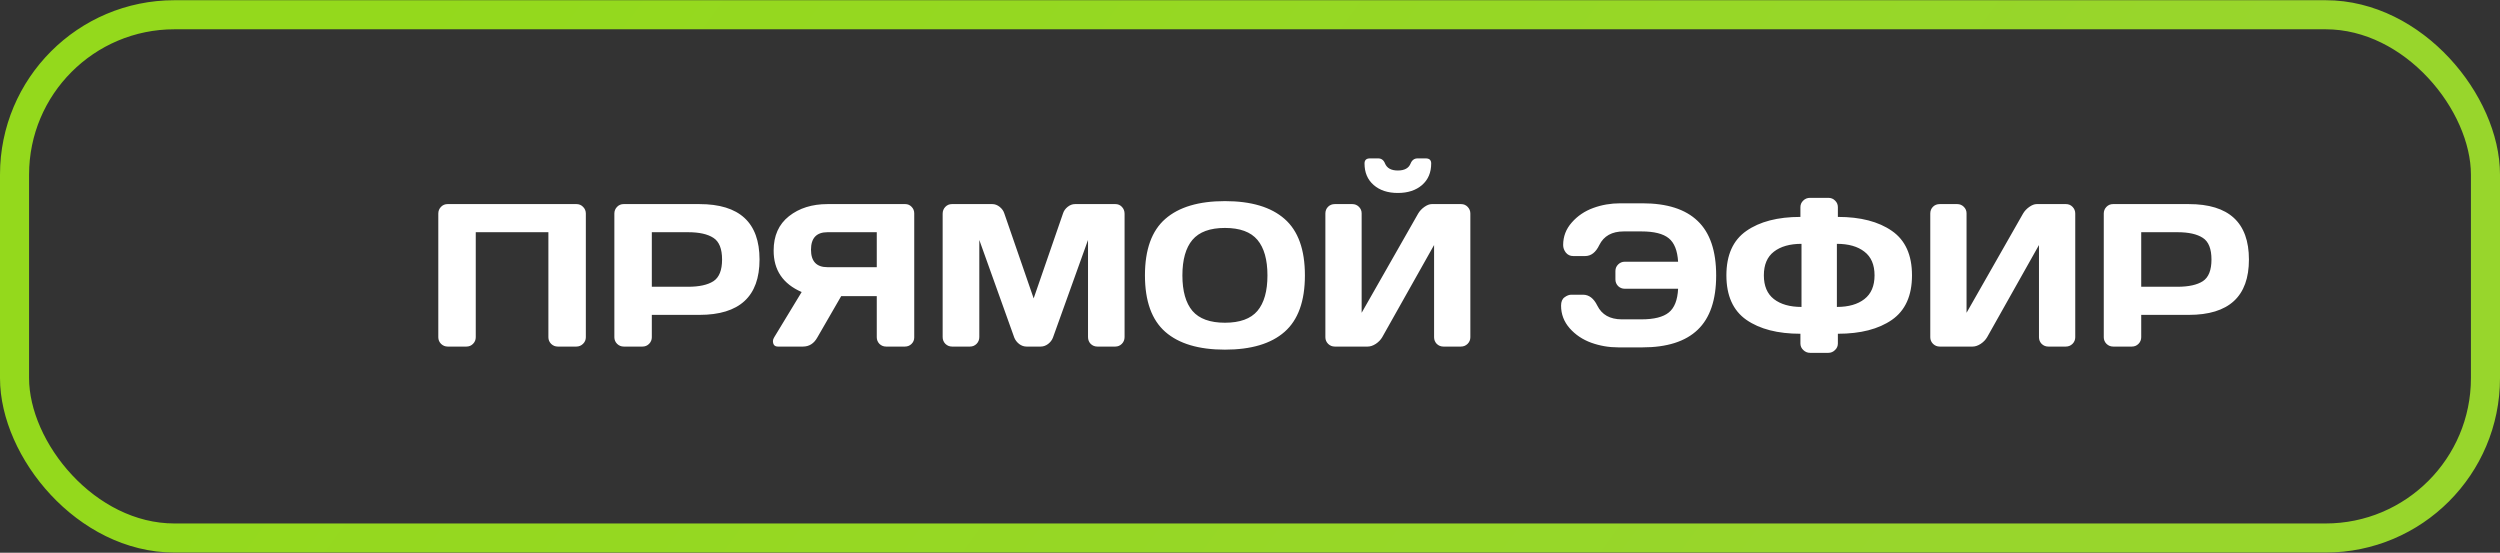 <?xml version="1.0" encoding="UTF-8"?> <svg xmlns="http://www.w3.org/2000/svg" width="199" height="44" viewBox="0 0 199 44" fill="none"><rect x="0" y="0" width="199" height="44" fill="#333333" stroke="none"/> <rect x="1.157" y="1.174" width="196.686" height="41.651" rx="12.727" stroke="url(#paint0_linear_337_1162)" stroke-width="2.314"></rect> <path d="M34.889 26.844V16.997C34.889 16.791 34.96 16.615 35.102 16.467C35.245 16.32 35.419 16.246 35.624 16.246H45.89C46.096 16.246 46.27 16.32 46.412 16.467C46.56 16.615 46.633 16.791 46.633 16.997V26.844C46.633 27.049 46.557 27.226 46.404 27.374C46.257 27.516 46.08 27.587 45.874 27.587H44.403C44.197 27.587 44.021 27.516 43.873 27.374C43.726 27.226 43.652 27.049 43.652 26.844V18.484H37.87V26.844C37.87 27.049 37.797 27.226 37.649 27.374C37.507 27.516 37.333 27.587 37.127 27.587H35.64C35.434 27.587 35.258 27.516 35.11 27.374C34.962 27.226 34.889 27.049 34.889 26.844ZM48.903 26.844V16.997C48.903 16.791 48.975 16.615 49.117 16.467C49.259 16.32 49.433 16.246 49.639 16.246H55.673C58.864 16.246 60.459 17.717 60.459 20.659C60.459 23.596 58.864 25.064 55.673 25.064H51.885V26.844C51.885 27.049 51.811 27.226 51.664 27.374C51.521 27.516 51.347 27.587 51.142 27.587H49.655C49.449 27.587 49.273 27.516 49.125 27.374C48.977 27.226 48.903 27.049 48.903 26.844ZM51.885 22.826H54.772C55.658 22.826 56.33 22.678 56.789 22.383C57.247 22.083 57.477 21.508 57.477 20.659C57.477 19.805 57.247 19.23 56.789 18.935C56.33 18.634 55.658 18.484 54.772 18.484H51.885V22.826ZM61.526 27.137C61.526 27.052 61.56 26.955 61.629 26.844L63.812 23.245C62.32 22.597 61.576 21.495 61.582 19.939C61.582 18.764 61.988 17.854 62.8 17.211C63.617 16.567 64.64 16.246 65.868 16.246H72.061C72.256 16.246 72.422 16.317 72.559 16.459C72.702 16.602 72.773 16.776 72.773 16.981V26.86C72.773 27.065 72.699 27.239 72.551 27.382C72.409 27.519 72.235 27.587 72.029 27.587H70.535C70.329 27.587 70.152 27.516 70.005 27.374C69.862 27.226 69.791 27.049 69.791 26.844V23.57H66.96L65.061 26.86C64.793 27.345 64.41 27.587 63.915 27.587H61.922C61.658 27.587 61.526 27.437 61.526 27.137ZM65.868 18.484C64.993 18.484 64.555 18.948 64.555 19.876C64.555 20.804 64.993 21.268 65.868 21.268H69.791V18.484H65.868ZM75.035 26.828V17.013C75.035 16.797 75.106 16.615 75.248 16.467C75.391 16.32 75.565 16.246 75.77 16.246H78.989C79.195 16.246 79.39 16.32 79.575 16.467C79.759 16.615 79.883 16.791 79.946 16.997L82.279 23.752L84.613 16.997C84.676 16.791 84.8 16.615 84.984 16.467C85.169 16.32 85.364 16.246 85.57 16.246H88.789C88.994 16.246 89.166 16.32 89.303 16.467C89.445 16.615 89.516 16.797 89.516 17.013V26.828C89.516 27.044 89.442 27.226 89.295 27.374C89.152 27.516 88.978 27.587 88.773 27.587H87.349C87.144 27.587 86.967 27.516 86.819 27.374C86.677 27.226 86.606 27.044 86.606 26.828V19.101L83.814 26.875C83.74 27.071 83.611 27.239 83.426 27.382C83.242 27.519 83.047 27.587 82.841 27.587H81.71C81.504 27.587 81.309 27.519 81.125 27.382C80.945 27.239 80.816 27.071 80.737 26.875L77.953 19.101V26.828C77.953 27.044 77.879 27.226 77.732 27.374C77.589 27.516 77.415 27.587 77.21 27.587H75.786C75.581 27.587 75.404 27.516 75.256 27.374C75.109 27.226 75.035 27.044 75.035 26.828ZM102.25 26.417C101.174 27.361 99.592 27.832 97.504 27.832C95.422 27.832 93.84 27.361 92.759 26.417C91.678 25.468 91.138 23.968 91.138 21.917C91.138 19.866 91.678 18.368 92.759 17.424C93.84 16.48 95.422 16.009 97.504 16.009C99.592 16.009 101.174 16.48 102.25 17.424C103.331 18.368 103.871 19.866 103.871 21.917C103.871 23.968 103.331 25.468 102.25 26.417ZM100.091 19.093C99.558 18.46 98.696 18.144 97.504 18.144C96.318 18.144 95.456 18.46 94.918 19.093C94.385 19.726 94.119 20.67 94.119 21.924C94.119 23.174 94.385 24.115 94.918 24.748C95.456 25.375 96.318 25.689 97.504 25.689C98.696 25.689 99.558 25.375 100.091 24.748C100.623 24.115 100.889 23.174 100.889 21.924C100.889 20.67 100.623 19.726 100.091 19.093ZM105.5 26.844V16.997C105.5 16.781 105.572 16.602 105.714 16.459C105.856 16.317 106.036 16.246 106.252 16.246H107.644C107.849 16.246 108.023 16.317 108.166 16.459C108.313 16.602 108.387 16.776 108.387 16.981V24.898L112.887 16.997C113.009 16.791 113.175 16.615 113.386 16.467C113.597 16.32 113.792 16.246 113.971 16.246H116.304C116.51 16.246 116.684 16.32 116.826 16.467C116.968 16.615 117.04 16.791 117.04 16.997V26.844C117.04 27.049 116.966 27.226 116.818 27.374C116.671 27.516 116.494 27.587 116.288 27.587H114.896C114.691 27.587 114.514 27.516 114.366 27.374C114.224 27.226 114.153 27.049 114.153 26.844V19.504L110.024 26.844C109.903 27.049 109.732 27.226 109.51 27.374C109.289 27.516 109.075 27.587 108.87 27.587H106.252C106.046 27.587 105.869 27.516 105.722 27.374C105.574 27.226 105.5 27.049 105.5 26.844ZM108.616 13.011C108.616 12.742 108.761 12.608 109.051 12.608H109.7C109.958 12.608 110.14 12.742 110.246 13.011C110.399 13.385 110.739 13.572 111.266 13.572C111.799 13.572 112.139 13.385 112.286 13.011C112.397 12.742 112.582 12.608 112.84 12.608H113.488C113.778 12.608 113.923 12.742 113.923 13.011C113.923 13.733 113.681 14.305 113.196 14.727C112.711 15.149 112.067 15.36 111.266 15.36C110.47 15.36 109.829 15.149 109.344 14.727C108.859 14.305 108.616 13.733 108.616 13.011ZM124.261 24.329C124.261 24.018 124.353 23.796 124.537 23.665C124.722 23.527 124.901 23.459 125.075 23.459H126.008C126.483 23.459 126.863 23.749 127.147 24.329C127.506 25.051 128.152 25.415 129.085 25.42H130.659C131.661 25.42 132.386 25.238 132.834 24.875C133.287 24.511 133.535 23.881 133.577 22.984H129.33C129.125 22.984 128.948 22.913 128.8 22.771C128.658 22.623 128.587 22.447 128.587 22.241V21.576C128.587 21.371 128.658 21.197 128.8 21.055C128.948 20.907 129.125 20.833 129.33 20.833H133.577C133.525 19.947 133.277 19.325 132.834 18.966C132.391 18.603 131.666 18.421 130.659 18.421H129.251C128.313 18.421 127.664 18.782 127.306 19.504C127.026 20.09 126.649 20.382 126.175 20.382H125.233C124.986 20.382 124.788 20.29 124.64 20.105C124.498 19.921 124.427 19.721 124.427 19.504C124.427 18.824 124.656 18.226 125.115 17.709C125.573 17.187 126.143 16.802 126.823 16.554C127.503 16.306 128.22 16.183 128.974 16.183H130.738C132.694 16.183 134.16 16.652 135.135 17.59C136.116 18.524 136.607 19.968 136.607 21.924C136.607 23.875 136.116 25.317 135.135 26.251C134.16 27.184 132.694 27.651 130.738 27.651H128.816C128.062 27.651 127.342 27.527 126.657 27.279C125.977 27.031 125.407 26.649 124.949 26.132C124.49 25.61 124.261 25.009 124.261 24.329ZM143.313 17.266V16.491C143.313 16.285 143.387 16.111 143.535 15.969C143.682 15.821 143.864 15.748 144.081 15.748H145.536C145.752 15.748 145.931 15.821 146.074 15.969C146.221 16.111 146.295 16.285 146.295 16.491V17.266C148.098 17.266 149.533 17.638 150.598 18.381C151.663 19.119 152.195 20.298 152.195 21.917C152.195 23.535 151.663 24.716 150.598 25.46C149.533 26.198 148.098 26.567 146.295 26.567V27.342C146.295 27.548 146.219 27.722 146.066 27.864C145.918 28.012 145.741 28.086 145.536 28.086H144.081C143.875 28.086 143.696 28.012 143.543 27.864C143.39 27.722 143.313 27.548 143.313 27.342V26.567C141.51 26.567 140.076 26.198 139.011 25.46C137.951 24.716 137.421 23.535 137.421 21.917C137.421 20.298 137.951 19.119 139.011 18.381C140.076 17.638 141.51 17.266 143.313 17.266ZM143.4 24.432V19.409C142.472 19.409 141.739 19.618 141.202 20.034C140.669 20.445 140.403 21.073 140.403 21.917C140.403 22.76 140.669 23.39 141.202 23.807C141.739 24.223 142.472 24.432 143.4 24.432ZM146.216 24.432C147.144 24.432 147.874 24.223 148.407 23.807C148.945 23.39 149.214 22.76 149.214 21.917C149.214 21.073 148.945 20.445 148.407 20.034C147.874 19.618 147.144 19.409 146.216 19.409V24.432ZM153.65 26.844V16.997C153.65 16.781 153.722 16.602 153.864 16.459C154.006 16.317 154.186 16.246 154.402 16.246H155.794C155.999 16.246 156.173 16.317 156.316 16.459C156.463 16.602 156.537 16.776 156.537 16.981V24.898L161.037 16.997C161.159 16.791 161.325 16.615 161.536 16.467C161.747 16.32 161.942 16.246 162.121 16.246H164.454C164.66 16.246 164.834 16.32 164.976 16.467C165.119 16.615 165.19 16.791 165.19 16.997V26.844C165.19 27.049 165.116 27.226 164.968 27.374C164.821 27.516 164.644 27.587 164.438 27.587H163.046C162.841 27.587 162.664 27.516 162.516 27.374C162.374 27.226 162.303 27.049 162.303 26.844V19.504L158.174 26.844C158.053 27.049 157.882 27.226 157.66 27.374C157.439 27.516 157.225 27.587 157.02 27.587H154.402C154.196 27.587 154.02 27.516 153.872 27.374C153.724 27.226 153.65 27.049 153.65 26.844ZM167.46 26.844V16.997C167.46 16.791 167.531 16.615 167.673 16.467C167.816 16.32 167.99 16.246 168.195 16.246H174.23C177.42 16.246 179.015 17.717 179.015 20.659C179.015 23.596 177.42 25.064 174.23 25.064H170.441V26.844C170.441 27.049 170.367 27.226 170.22 27.374C170.077 27.516 169.903 27.587 169.698 27.587H168.211C168.005 27.587 167.829 27.516 167.681 27.374C167.533 27.226 167.46 27.049 167.46 26.844ZM170.441 22.826H173.328C174.214 22.826 174.886 22.678 175.345 22.383C175.804 22.083 176.033 21.508 176.033 20.659C176.033 19.805 175.804 19.23 175.345 18.935C174.886 18.634 174.214 18.484 173.328 18.484H170.441V22.826Z" fill="white"></path> <defs> <linearGradient id="paint0_linear_337_1162" x1="32.183" y1="0.017" x2="132.295" y2="72.324" gradientUnits="userSpaceOnUse"> <stop stop-color="#94D91C"></stop> <stop offset="1" stop-color="#98D62C"></stop> </linearGradient> </defs> </svg> 